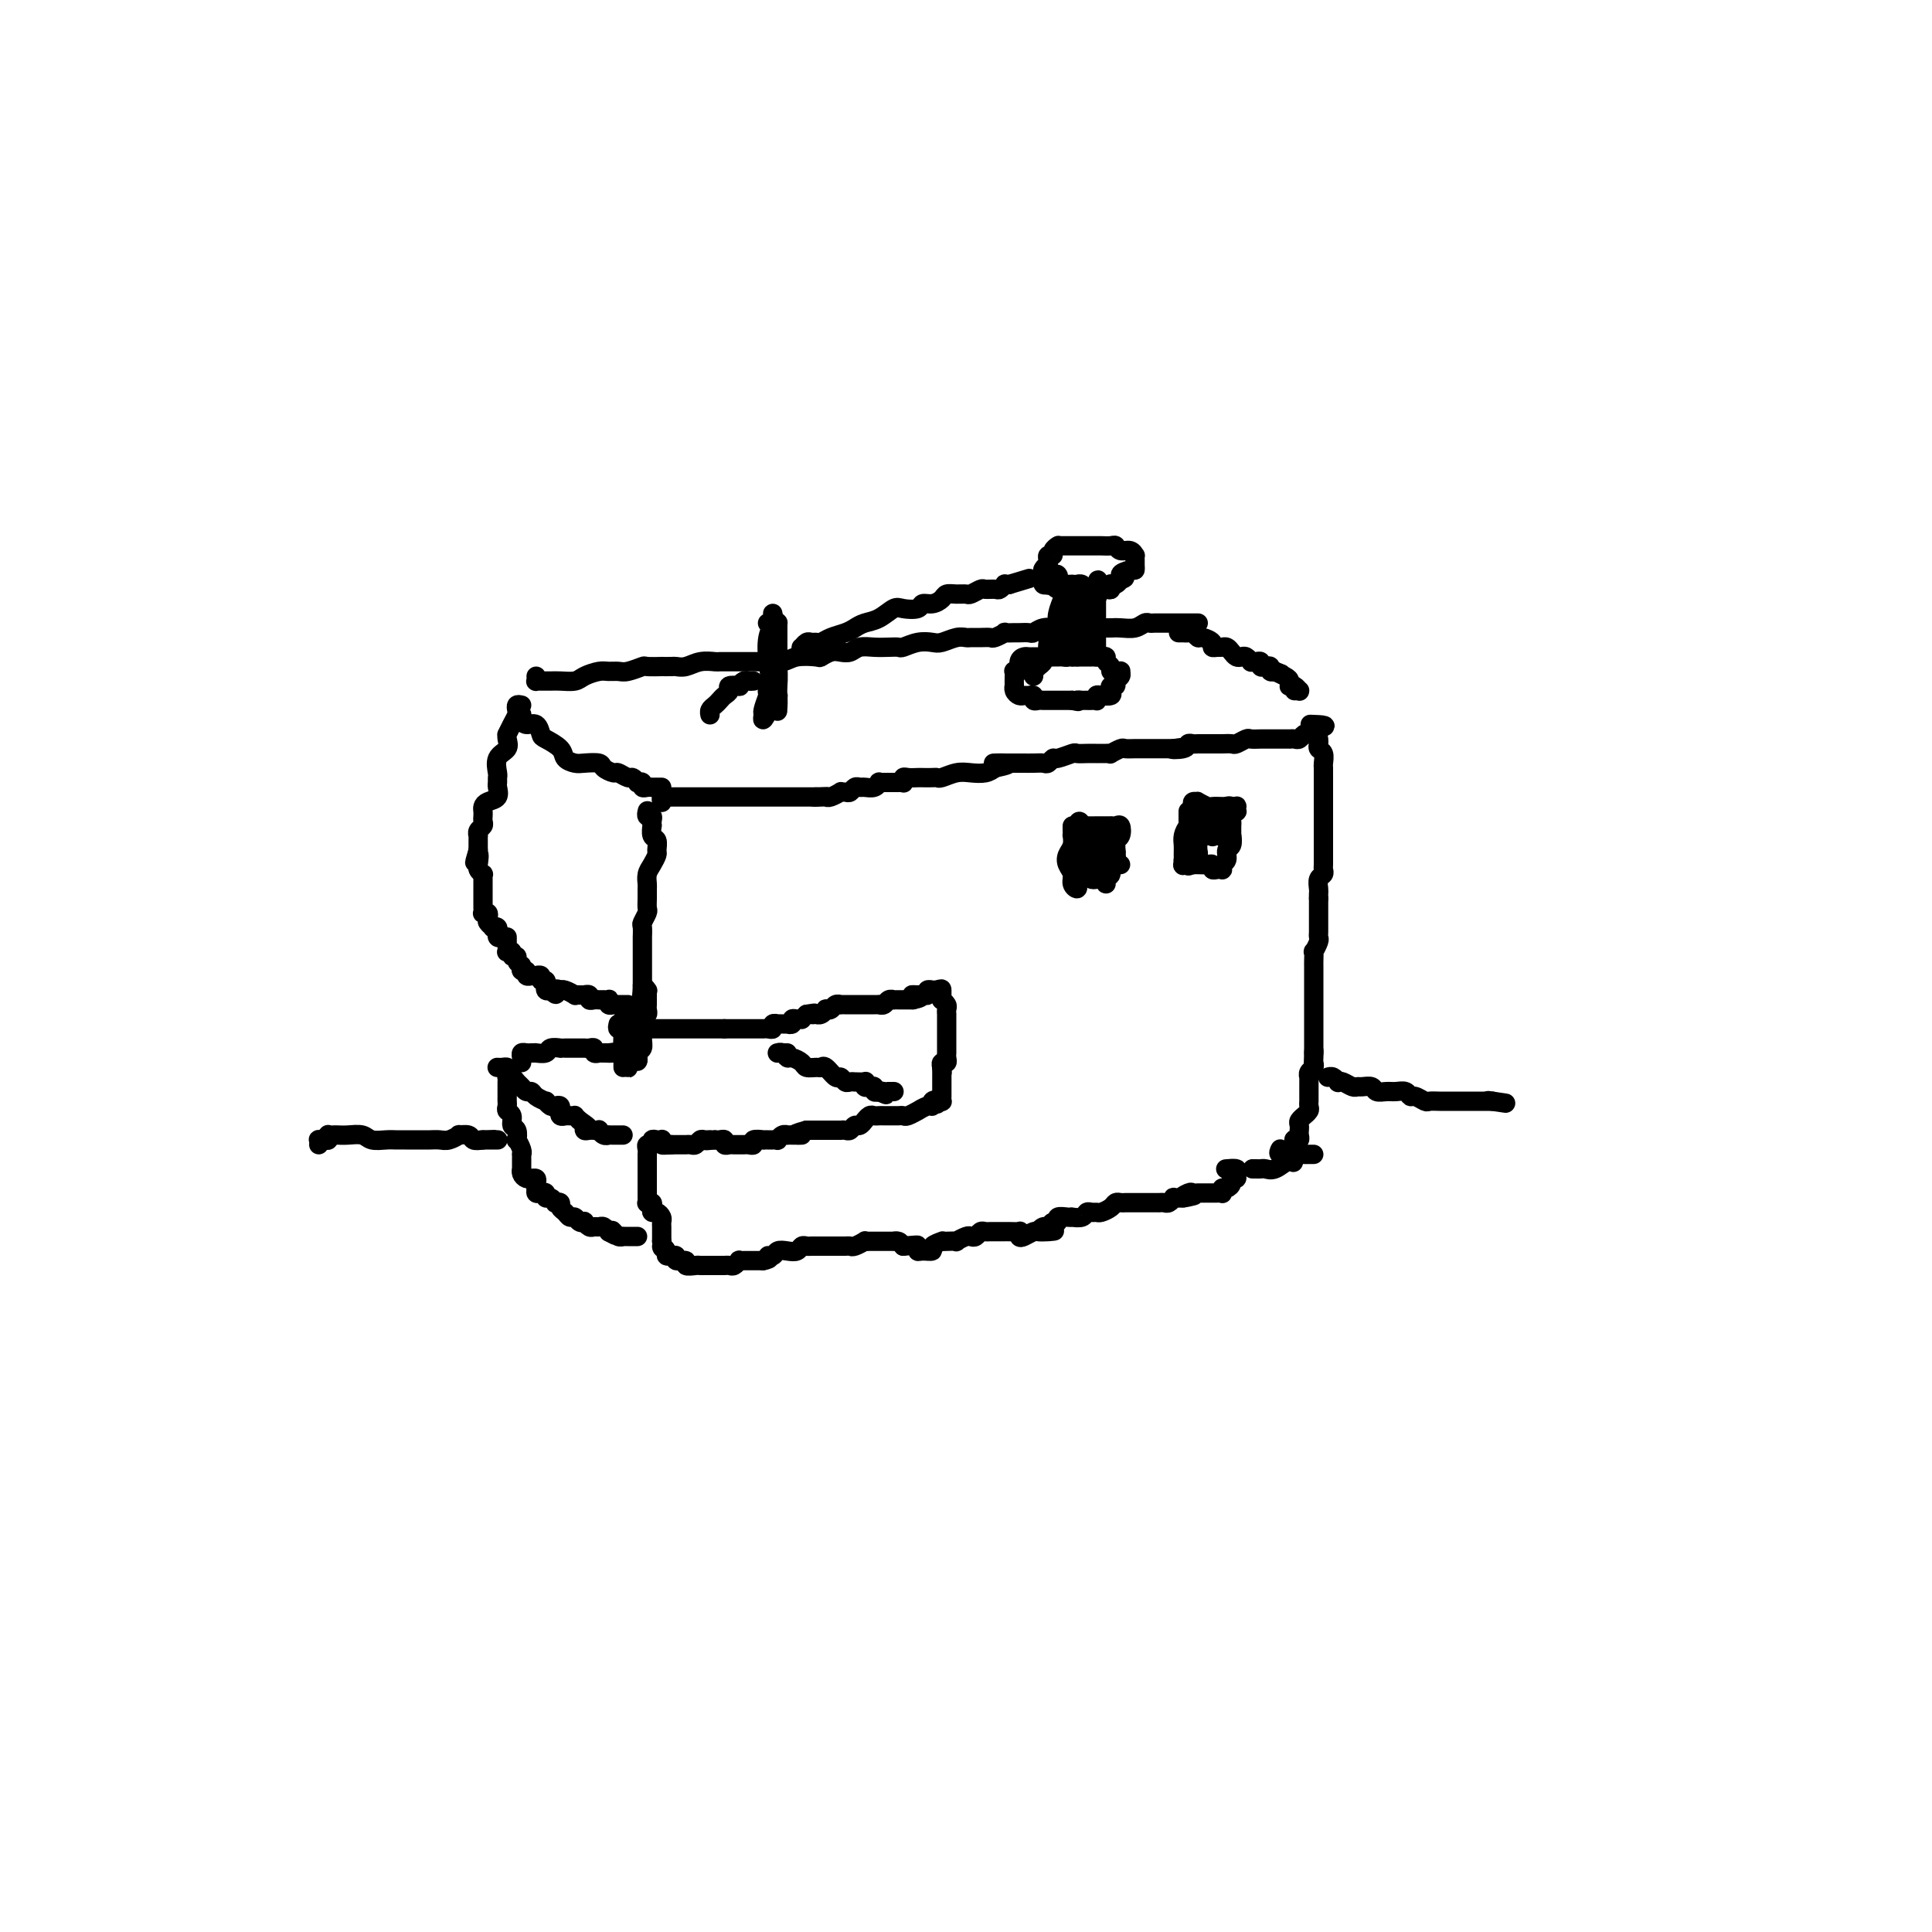 <svg viewBox='0 0 400 400' version='1.1' xmlns='http://www.w3.org/2000/svg' xmlns:xlink='http://www.w3.org/1999/xlink'><g fill='none' stroke='#000000' stroke-width='4' stroke-linecap='round' stroke-linejoin='round'><path d='M111,140c0.022,0.423 0.044,0.845 0,1c-0.044,0.155 -0.153,0.042 0,0c0.153,-0.042 0.568,-0.011 1,0c0.432,0.011 0.882,0.004 1,0c0.118,-0.004 -0.097,-0.004 0,0c0.097,0.004 0.505,0.011 1,0c0.495,-0.011 1.077,-0.041 2,0c0.923,0.041 2.187,0.154 3,0c0.813,-0.154 1.175,-0.576 2,-1c0.825,-0.424 2.113,-0.849 3,-1c0.887,-0.151 1.373,-0.026 2,0c0.627,0.026 1.395,-0.046 2,0c0.605,0.046 1.046,0.208 2,0c0.954,-0.208 2.420,-0.788 3,-1c0.580,-0.212 0.273,-0.057 1,0c0.727,0.057 2.487,0.016 3,0c0.513,-0.016 -0.222,-0.008 0,0c0.222,0.008 1.401,0.016 2,0c0.599,-0.016 0.618,-0.057 1,0c0.382,0.057 1.128,0.211 2,0c0.872,-0.211 1.872,-0.789 3,-1c1.128,-0.211 2.384,-0.057 3,0c0.616,0.057 0.590,0.015 1,0c0.410,-0.015 1.254,-0.004 2,0c0.746,0.004 1.393,0.001 2,0c0.607,-0.001 1.173,-0.000 2,0c0.827,0.000 1.913,0.000 3,0'/><path d='M158,137c7.635,-0.480 3.221,-0.180 2,0c-1.221,0.180 0.751,0.241 2,0c1.249,-0.241 1.777,-0.783 3,-1c1.223,-0.217 3.143,-0.110 4,0c0.857,0.110 0.652,0.222 1,0c0.348,-0.222 1.251,-0.777 2,-1c0.749,-0.223 1.345,-0.112 2,0c0.655,0.112 1.370,0.226 2,0c0.630,-0.226 1.175,-0.792 2,-1c0.825,-0.208 1.928,-0.060 3,0c1.072,0.060 2.111,0.030 3,0c0.889,-0.030 1.627,-0.060 2,0c0.373,0.060 0.383,0.208 1,0c0.617,-0.208 1.843,-0.774 3,-1c1.157,-0.226 2.246,-0.113 3,0c0.754,0.113 1.174,0.227 2,0c0.826,-0.227 2.057,-0.793 3,-1c0.943,-0.207 1.599,-0.054 2,0c0.401,0.054 0.546,0.011 1,0c0.454,-0.011 1.216,0.011 2,0c0.784,-0.011 1.590,-0.056 2,0c0.410,0.056 0.423,0.211 1,0c0.577,-0.211 1.717,-0.789 2,-1c0.283,-0.211 -0.290,-0.056 0,0c0.290,0.056 1.442,0.011 2,0c0.558,-0.011 0.523,0.011 1,0c0.477,-0.011 1.465,-0.055 2,0c0.535,0.055 0.618,0.211 1,0c0.382,-0.211 1.064,-0.788 2,-1c0.936,-0.212 2.124,-0.061 3,0c0.876,0.061 1.438,0.030 2,0'/><path d='M221,130c9.920,-1.083 3.220,-0.290 1,0c-2.220,0.290 0.039,0.078 1,0c0.961,-0.078 0.624,-0.021 1,0c0.376,0.021 1.465,0.005 2,0c0.535,-0.005 0.517,-0.000 1,0c0.483,0.000 1.467,-0.004 2,0c0.533,0.004 0.615,0.015 1,0c0.385,-0.015 1.073,-0.057 2,0c0.927,0.057 2.095,0.211 3,0c0.905,-0.211 1.548,-0.789 2,-1c0.452,-0.211 0.712,-0.057 1,0c0.288,0.057 0.602,0.015 1,0c0.398,-0.015 0.879,-0.004 1,0c0.121,0.004 -0.120,0.001 0,0c0.120,-0.001 0.599,-0.000 1,0c0.401,0.000 0.724,0.000 1,0c0.276,-0.000 0.504,-0.000 1,0c0.496,0.000 1.258,0.000 2,0c0.742,-0.000 1.463,-0.000 2,0c0.537,0.000 0.890,0.000 1,0c0.110,-0.000 -0.022,-0.000 0,0c0.022,0.000 0.198,0.000 0,0c-0.198,-0.000 -0.771,-0.000 -1,0c-0.229,0.000 -0.115,0.000 0,0'/><path d='M108,148c0.016,-0.079 0.032,-0.158 0,0c-0.032,0.158 -0.113,0.552 0,1c0.113,0.448 0.419,0.949 1,1c0.581,0.051 1.436,-0.348 2,0c0.564,0.348 0.837,1.442 1,2c0.163,0.558 0.216,0.581 1,1c0.784,0.419 2.298,1.236 3,2c0.702,0.764 0.593,1.475 1,2c0.407,0.525 1.332,0.863 2,1c0.668,0.137 1.081,0.074 2,0c0.919,-0.074 2.344,-0.159 3,0c0.656,0.159 0.543,0.564 1,1c0.457,0.436 1.486,0.905 2,1c0.514,0.095 0.515,-0.185 1,0c0.485,0.185 1.454,0.833 2,1c0.546,0.167 0.667,-0.148 1,0c0.333,0.148 0.876,0.758 1,1c0.124,0.242 -0.173,0.118 0,0c0.173,-0.118 0.816,-0.228 1,0c0.184,0.228 -0.092,0.793 0,1c0.092,0.207 0.550,0.055 1,0c0.450,-0.055 0.891,-0.015 1,0c0.109,0.015 -0.115,0.004 0,0c0.115,-0.004 0.569,-0.001 1,0c0.431,0.001 0.837,0.000 1,0c0.163,-0.000 0.081,-0.000 0,0'/><path d='M137,166c0.025,0.113 0.049,0.226 0,0c-0.049,-0.226 -0.172,-0.793 0,-1c0.172,-0.207 0.638,-0.056 1,0c0.362,0.056 0.621,0.015 1,0c0.379,-0.015 0.879,-0.004 1,0c0.121,0.004 -0.136,0.001 0,0c0.136,-0.001 0.665,-0.000 1,0c0.335,0.000 0.474,0.000 1,0c0.526,-0.000 1.437,-0.000 2,0c0.563,0.000 0.779,0.000 1,0c0.221,-0.000 0.448,-0.000 1,0c0.552,0.000 1.428,0.000 2,0c0.572,-0.000 0.838,-0.000 1,0c0.162,0.000 0.218,0.000 1,0c0.782,-0.000 2.289,-0.000 3,0c0.711,0.000 0.624,0.000 1,0c0.376,-0.000 1.214,-0.000 2,0c0.786,0.000 1.520,0.000 2,0c0.480,-0.000 0.705,-0.000 1,0c0.295,0.000 0.660,0.000 1,0c0.340,-0.000 0.655,-0.000 1,0c0.345,0.000 0.722,0.000 1,0c0.278,-0.000 0.459,-0.000 1,0c0.541,0.000 1.444,0.000 2,0c0.556,-0.000 0.765,0.000 1,0c0.235,0.000 0.496,0.000 1,0c0.504,0.000 1.252,0.000 2,0'/><path d='M169,165c4.904,-0.156 1.164,-0.046 0,0c-1.164,0.046 0.248,0.026 1,0c0.752,-0.026 0.846,-0.060 1,0c0.154,0.060 0.370,0.213 1,0c0.630,-0.213 1.674,-0.793 2,-1c0.326,-0.207 -0.067,-0.041 0,0c0.067,0.041 0.594,-0.042 1,0c0.406,0.042 0.690,0.208 1,0c0.310,-0.208 0.647,-0.792 1,-1c0.353,-0.208 0.721,-0.042 1,0c0.279,0.042 0.470,-0.041 1,0c0.530,0.041 1.399,0.207 2,0c0.601,-0.207 0.935,-0.788 1,-1c0.065,-0.212 -0.137,-0.057 0,0c0.137,0.057 0.615,0.015 1,0c0.385,-0.015 0.678,-0.003 1,0c0.322,0.003 0.674,-0.003 1,0c0.326,0.003 0.625,0.015 1,0c0.375,-0.015 0.825,-0.057 1,0c0.175,0.057 0.073,0.211 0,0c-0.073,-0.211 -0.118,-0.789 0,-1c0.118,-0.211 0.399,-0.057 1,0c0.601,0.057 1.521,0.016 2,0c0.479,-0.016 0.515,-0.008 1,0c0.485,0.008 1.417,0.016 2,0c0.583,-0.016 0.817,-0.056 1,0c0.183,0.056 0.314,0.208 1,0c0.686,-0.208 1.926,-0.778 3,-1c1.074,-0.222 1.981,-0.098 3,0c1.019,0.098 2.148,0.171 3,0c0.852,-0.171 1.426,-0.585 2,-1'/><path d='M206,159c5.611,-1.155 1.138,-1.041 0,-1c-1.138,0.041 1.060,0.011 2,0c0.940,-0.011 0.623,-0.003 1,0c0.377,0.003 1.449,0.002 2,0c0.551,-0.002 0.582,-0.005 1,0c0.418,0.005 1.223,0.016 2,0c0.777,-0.016 1.525,-0.061 2,0c0.475,0.061 0.676,0.227 1,0c0.324,-0.227 0.772,-0.845 1,-1c0.228,-0.155 0.237,0.155 1,0c0.763,-0.155 2.281,-0.773 3,-1c0.719,-0.227 0.641,-0.061 1,0c0.359,0.061 1.157,0.016 2,0c0.843,-0.016 1.733,-0.005 2,0c0.267,0.005 -0.088,0.002 0,0c0.088,-0.002 0.619,-0.004 1,0c0.381,0.004 0.612,0.015 1,0c0.388,-0.015 0.934,-0.057 1,0c0.066,0.057 -0.347,0.211 0,0c0.347,-0.211 1.455,-0.789 2,-1c0.545,-0.211 0.528,-0.057 1,0c0.472,0.057 1.432,0.015 2,0c0.568,-0.015 0.744,-0.004 1,0c0.256,0.004 0.593,0.001 1,0c0.407,-0.001 0.882,-0.000 1,0c0.118,0.000 -0.123,0.000 0,0c0.123,-0.000 0.610,-0.000 1,0c0.390,0.000 0.682,0.000 1,0c0.318,-0.000 0.663,-0.000 1,0c0.337,0.000 0.668,0.000 1,0c0.332,-0.000 0.666,-0.000 1,0'/><path d='M243,155c5.615,-0.635 1.154,-0.223 0,0c-1.154,0.223 0.999,0.256 2,0c1.001,-0.256 0.849,-0.801 1,-1c0.151,-0.199 0.604,-0.053 1,0c0.396,0.053 0.735,0.014 1,0c0.265,-0.014 0.456,-0.004 1,0c0.544,0.004 1.440,0.002 2,0c0.560,-0.002 0.784,-0.004 1,0c0.216,0.004 0.424,0.015 1,0c0.576,-0.015 1.520,-0.057 2,0c0.480,0.057 0.496,0.211 1,0c0.504,-0.211 1.497,-0.789 2,-1c0.503,-0.211 0.516,-0.057 1,0c0.484,0.057 1.438,0.015 2,0c0.562,-0.015 0.733,-0.004 1,0c0.267,0.004 0.631,0.001 1,0c0.369,-0.001 0.743,-0.001 1,0c0.257,0.001 0.398,0.001 1,0c0.602,-0.001 1.667,-0.004 2,0c0.333,0.004 -0.066,0.015 0,0c0.066,-0.015 0.596,-0.057 1,0c0.404,0.057 0.683,0.211 1,0c0.317,-0.211 0.673,-0.788 1,-1c0.327,-0.212 0.623,-0.060 1,0c0.377,0.060 0.833,0.026 1,0c0.167,-0.026 0.045,-0.046 0,0c-0.045,0.046 -0.013,0.156 0,0c0.013,-0.156 0.006,-0.578 0,-1'/><path d='M272,151c4.511,-0.844 1.289,-0.956 0,-1c-1.289,-0.044 -0.644,-0.022 0,0'/><path d='M244,131c0.447,0.002 0.894,0.005 1,0c0.106,-0.005 -0.127,-0.016 0,0c0.127,0.016 0.616,0.060 1,0c0.384,-0.060 0.662,-0.222 1,0c0.338,0.222 0.734,0.830 1,1c0.266,0.170 0.400,-0.098 1,0c0.600,0.098 1.666,0.561 2,1c0.334,0.439 -0.065,0.852 0,1c0.065,0.148 0.595,0.029 1,0c0.405,-0.029 0.686,0.031 1,0c0.314,-0.031 0.661,-0.153 1,0c0.339,0.153 0.669,0.581 1,1c0.331,0.419 0.662,0.830 1,1c0.338,0.170 0.682,0.098 1,0c0.318,-0.098 0.611,-0.223 1,0c0.389,0.223 0.874,0.796 1,1c0.126,0.204 -0.107,0.041 0,0c0.107,-0.041 0.555,0.041 1,0c0.445,-0.041 0.889,-0.203 1,0c0.111,0.203 -0.110,0.772 0,1c0.110,0.228 0.552,0.113 1,0c0.448,-0.113 0.904,-0.226 1,0c0.096,0.226 -0.166,0.792 0,1c0.166,0.208 0.762,0.060 1,0c0.238,-0.060 0.119,-0.030 0,0'/><path d='M264,139c2.989,1.189 0.460,0.161 0,0c-0.460,-0.161 1.147,0.544 2,1c0.853,0.456 0.950,0.662 1,1c0.050,0.338 0.052,0.809 0,1c-0.052,0.191 -0.156,0.104 0,0c0.156,-0.104 0.574,-0.224 1,0c0.426,0.224 0.860,0.792 1,1c0.140,0.208 -0.014,0.056 0,0c0.014,-0.056 0.196,-0.015 0,0c-0.196,0.015 -0.770,0.004 -1,0c-0.230,-0.004 -0.115,-0.002 0,0'/><path d='M273,153c0.030,0.325 0.061,0.650 0,1c-0.061,0.350 -0.212,0.727 0,1c0.212,0.273 0.789,0.444 1,1c0.211,0.556 0.057,1.497 0,2c-0.057,0.503 -0.015,0.566 0,1c0.015,0.434 0.004,1.238 0,2c-0.004,0.762 -0.001,1.481 0,2c0.001,0.519 0.000,0.840 0,1c-0.000,0.160 -0.000,0.161 0,1c0.000,0.839 0.000,2.515 0,3c-0.000,0.485 -0.000,-0.222 0,0c0.000,0.222 -0.000,1.373 0,2c0.000,0.627 0.000,0.732 0,1c-0.000,0.268 -0.000,0.701 0,1c0.000,0.299 0.000,0.465 0,1c-0.000,0.535 -0.000,1.439 0,2c0.000,0.561 0.001,0.781 0,1c-0.001,0.219 -0.004,0.439 0,1c0.004,0.561 0.015,1.463 0,2c-0.015,0.537 -0.057,0.707 0,1c0.057,0.293 0.211,0.708 0,1c-0.211,0.292 -0.789,0.460 -1,1c-0.211,0.540 -0.057,1.453 0,2c0.057,0.547 0.016,0.728 0,1c-0.016,0.272 -0.008,0.636 0,1'/><path d='M273,186c-0.000,5.288 -0.000,2.008 0,1c0.000,-1.008 0.000,0.255 0,1c-0.000,0.745 -0.000,0.973 0,1c0.000,0.027 0.000,-0.148 0,0c-0.000,0.148 -0.000,0.617 0,1c0.000,0.383 0.001,0.679 0,1c-0.001,0.321 -0.004,0.669 0,1c0.004,0.331 0.015,0.647 0,1c-0.015,0.353 -0.057,0.742 0,1c0.057,0.258 0.211,0.385 0,1c-0.211,0.615 -0.789,1.718 -1,2c-0.211,0.282 -0.057,-0.256 0,0c0.057,0.256 0.015,1.307 0,2c-0.015,0.693 -0.004,1.030 0,1c0.004,-0.030 0.001,-0.425 0,0c-0.001,0.425 -0.000,1.672 0,2c0.000,0.328 0.000,-0.263 0,0c-0.000,0.263 -0.000,1.379 0,2c0.000,0.621 0.000,0.746 0,1c-0.000,0.254 -0.000,0.635 0,1c0.000,0.365 0.000,0.714 0,1c-0.000,0.286 -0.000,0.510 0,1c0.000,0.490 0.000,1.244 0,2c-0.000,0.756 -0.000,1.512 0,2c0.000,0.488 0.000,0.708 0,1c-0.000,0.292 -0.000,0.656 0,1c0.000,0.344 0.000,0.670 0,1c-0.000,0.330 -0.000,0.666 0,1c0.000,0.334 0.000,0.667 0,1c-0.000,0.333 -0.000,0.667 0,1'/><path d='M272,218c-0.156,4.902 -0.046,1.159 0,0c0.046,-1.159 0.026,0.268 0,1c-0.026,0.732 -0.060,0.770 0,1c0.060,0.230 0.212,0.653 0,1c-0.212,0.347 -0.789,0.617 -1,1c-0.211,0.383 -0.057,0.877 0,1c0.057,0.123 0.015,-0.125 0,0c-0.015,0.125 -0.004,0.625 0,1c0.004,0.375 0.001,0.626 0,1c-0.001,0.374 -0.000,0.870 0,1c0.000,0.130 -0.000,-0.106 0,0c0.000,0.106 0.001,0.553 0,1c-0.001,0.447 -0.004,0.894 0,1c0.004,0.106 0.016,-0.130 0,0c-0.016,0.130 -0.061,0.626 0,1c0.061,0.374 0.227,0.625 0,1c-0.227,0.375 -0.845,0.875 -1,1c-0.155,0.125 0.155,-0.125 0,0c-0.155,0.125 -0.774,0.625 -1,1c-0.226,0.375 -0.060,0.626 0,1c0.060,0.374 0.012,0.871 0,1c-0.012,0.129 0.011,-0.110 0,0c-0.011,0.110 -0.055,0.568 0,1c0.055,0.432 0.211,0.837 0,1c-0.211,0.163 -0.789,0.085 -1,0c-0.211,-0.085 -0.057,-0.177 0,0c0.057,0.177 0.015,0.625 0,1c-0.015,0.375 -0.004,0.679 0,1c0.004,0.321 0.002,0.661 0,1'/><path d='M268,239c-0.549,3.248 0.077,0.866 0,0c-0.077,-0.866 -0.858,-0.218 -1,0c-0.142,0.218 0.354,0.007 0,0c-0.354,-0.007 -1.557,0.190 -2,0c-0.443,-0.190 -0.127,-0.769 0,-1c0.127,-0.231 0.063,-0.116 0,0'/><path d='M134,168c0.030,-0.119 0.061,-0.238 0,0c-0.061,0.238 -0.212,0.832 0,1c0.212,0.168 0.788,-0.092 1,0c0.212,0.092 0.061,0.534 0,1c-0.061,0.466 -0.031,0.955 0,1c0.031,0.045 0.061,-0.354 0,0c-0.061,0.354 -0.215,1.460 0,2c0.215,0.540 0.800,0.515 1,1c0.200,0.485 0.015,1.482 0,2c-0.015,0.518 0.140,0.558 0,1c-0.140,0.442 -0.573,1.287 -1,2c-0.427,0.713 -0.847,1.294 -1,2c-0.153,0.706 -0.040,1.536 0,2c0.040,0.464 0.007,0.562 0,1c-0.007,0.438 0.012,1.215 0,2c-0.012,0.785 -0.056,1.577 0,2c0.056,0.423 0.211,0.476 0,1c-0.211,0.524 -0.789,1.520 -1,2c-0.211,0.480 -0.057,0.443 0,1c0.057,0.557 0.015,1.706 0,2c-0.015,0.294 -0.004,-0.267 0,0c0.004,0.267 0.001,1.362 0,2c-0.001,0.638 -0.000,0.820 0,1c0.000,0.180 0.000,0.359 0,1c-0.000,0.641 -0.000,1.744 0,2c0.000,0.256 0.000,-0.335 0,0c-0.000,0.335 -0.000,1.595 0,2c0.000,0.405 0.000,-0.045 0,0c-0.000,0.045 -0.000,0.584 0,1c0.000,0.416 0.000,0.708 0,1'/><path d='M133,204c-0.215,5.793 -0.254,2.274 0,1c0.254,-1.274 0.800,-0.304 1,0c0.200,0.304 0.054,-0.059 0,0c-0.054,0.059 -0.015,0.540 0,1c0.015,0.460 0.005,0.898 0,1c-0.005,0.102 -0.005,-0.131 0,0c0.005,0.131 0.015,0.627 0,1c-0.015,0.373 -0.057,0.625 0,1c0.057,0.375 0.211,0.874 0,1c-0.211,0.126 -0.789,-0.121 -1,0c-0.211,0.121 -0.057,0.609 0,1c0.057,0.391 0.016,0.683 0,1c-0.016,0.317 -0.008,0.658 0,1'/><path d='M133,213c0.223,1.392 0.780,0.373 1,0c0.220,-0.373 0.101,-0.100 0,0c-0.101,0.100 -0.186,0.027 0,0c0.186,-0.027 0.641,-0.007 1,0c0.359,0.007 0.621,0.002 1,0c0.379,-0.002 0.876,-0.001 1,0c0.124,0.001 -0.125,0.000 0,0c0.125,-0.000 0.625,-0.000 1,0c0.375,0.000 0.626,0.000 1,0c0.374,-0.000 0.870,-0.000 1,0c0.130,0.000 -0.106,0.000 0,0c0.106,-0.000 0.553,-0.000 1,0c0.447,0.000 0.894,0.000 1,0c0.106,-0.000 -0.130,-0.000 0,0c0.130,0.000 0.626,0.000 1,0c0.374,-0.000 0.625,-0.000 1,0c0.375,0.000 0.875,0.000 1,0c0.125,-0.000 -0.125,-0.000 0,0c0.125,0.000 0.625,0.000 1,0c0.375,-0.000 0.626,-0.000 1,0c0.374,0.000 0.871,0.000 1,0c0.129,-0.000 -0.110,-0.000 0,0c0.110,0.000 0.568,0.000 1,0c0.432,-0.000 0.838,-0.000 1,0c0.162,0.000 0.081,0.000 0,0'/><path d='M150,213c2.813,-0.000 1.345,-0.000 1,0c-0.345,0.000 0.432,0.000 1,0c0.568,-0.000 0.926,-0.000 1,0c0.074,0.000 -0.135,0.000 0,0c0.135,-0.000 0.615,-0.000 1,0c0.385,0.000 0.677,0.000 1,0c0.323,-0.000 0.678,-0.000 1,0c0.322,0.000 0.612,0.001 1,0c0.388,-0.001 0.873,-0.004 1,0c0.127,0.004 -0.106,0.015 0,0c0.106,-0.015 0.549,-0.057 1,0c0.451,0.057 0.908,0.211 1,0c0.092,-0.211 -0.182,-0.789 0,-1c0.182,-0.211 0.818,-0.057 1,0c0.182,0.057 -0.091,0.016 0,0c0.091,-0.016 0.545,-0.008 1,0c0.455,0.008 0.909,0.016 1,0c0.091,-0.016 -0.182,-0.057 0,0c0.182,0.057 0.819,0.212 1,0c0.181,-0.212 -0.092,-0.792 0,-1c0.092,-0.208 0.551,-0.046 1,0c0.449,0.046 0.890,-0.026 1,0c0.110,0.026 -0.111,0.150 0,0c0.111,-0.150 0.556,-0.575 1,-1'/><path d='M167,210c2.793,-0.465 1.274,-0.128 1,0c-0.274,0.128 0.696,0.048 1,0c0.304,-0.048 -0.059,-0.064 0,0c0.059,0.064 0.540,0.210 1,0c0.460,-0.210 0.898,-0.774 1,-1c0.102,-0.226 -0.131,-0.113 0,0c0.131,0.113 0.627,0.226 1,0c0.373,-0.226 0.625,-0.793 1,-1c0.375,-0.207 0.875,-0.056 1,0c0.125,0.056 -0.125,0.015 0,0c0.125,-0.015 0.625,-0.004 1,0c0.375,0.004 0.625,0.001 1,0c0.375,-0.001 0.874,-0.000 1,0c0.126,0.000 -0.121,0.000 0,0c0.121,-0.000 0.611,0.000 1,0c0.389,-0.000 0.678,-0.000 1,0c0.322,0.000 0.678,0.001 1,0c0.322,-0.001 0.611,-0.004 1,0c0.389,0.004 0.879,0.015 1,0c0.121,-0.015 -0.126,-0.057 0,0c0.126,0.057 0.625,0.211 1,0c0.375,-0.211 0.626,-0.789 1,-1c0.374,-0.211 0.870,-0.057 1,0c0.130,0.057 -0.106,0.015 0,0c0.106,-0.015 0.553,-0.004 1,0c0.447,0.004 0.893,0.001 1,0c0.107,-0.001 -0.125,-0.000 0,0c0.125,0.000 0.607,0.000 1,0c0.393,-0.000 0.696,-0.000 1,0'/><path d='M189,207c3.340,-0.690 0.689,-0.916 0,-1c-0.689,-0.084 0.585,-0.026 1,0c0.415,0.026 -0.029,0.021 0,0c0.029,-0.021 0.530,-0.058 1,0c0.470,0.058 0.910,0.212 1,0c0.090,-0.212 -0.169,-0.789 0,-1c0.169,-0.211 0.767,-0.057 1,0c0.233,0.057 0.101,0.015 0,0c-0.101,-0.015 -0.172,-0.004 0,0c0.172,0.004 0.586,0.002 1,0'/><path d='M194,205c1.000,-0.375 0.999,-0.311 1,0c0.001,0.311 0.004,0.871 0,1c-0.004,0.129 -0.015,-0.173 0,0c0.015,0.173 0.057,0.821 0,1c-0.057,0.179 -0.211,-0.110 0,0c0.211,0.110 0.789,0.621 1,1c0.211,0.379 0.057,0.626 0,1c-0.057,0.374 -0.015,0.875 0,1c0.015,0.125 0.004,-0.125 0,0c-0.004,0.125 -0.001,0.625 0,1c0.001,0.375 0.000,0.626 0,1c-0.000,0.374 -0.000,0.870 0,1c0.000,0.130 0.000,-0.106 0,0c-0.000,0.106 -0.000,0.553 0,1c0.000,0.447 -0.000,0.894 0,1c0.000,0.106 0.000,-0.130 0,0c-0.000,0.130 -0.000,0.626 0,1c0.000,0.374 0.001,0.626 0,1c-0.001,0.374 -0.004,0.870 0,1c0.004,0.130 0.015,-0.106 0,0c-0.015,0.106 -0.056,0.554 0,1c0.056,0.446 0.207,0.889 0,1c-0.207,0.111 -0.774,-0.111 -1,0c-0.226,0.111 -0.113,0.556 0,1'/><path d='M195,221c0.155,2.432 0.041,0.511 0,0c-0.041,-0.511 -0.011,0.388 0,1c0.011,0.612 0.003,0.939 0,1c-0.003,0.061 -0.001,-0.142 0,0c0.001,0.142 0.000,0.629 0,1c-0.000,0.371 -0.000,0.625 0,1c0.000,0.375 0.001,0.871 0,1c-0.001,0.129 -0.003,-0.109 0,0c0.003,0.109 0.011,0.565 0,1c-0.011,0.435 -0.041,0.848 0,1c0.041,0.152 0.155,0.043 0,0c-0.155,-0.043 -0.577,-0.022 -1,0'/><path d='M194,228c-0.092,1.100 0.178,0.351 0,0c-0.178,-0.351 -0.802,-0.305 -1,0c-0.198,0.305 0.031,0.870 0,1c-0.031,0.130 -0.323,-0.175 -1,0c-0.677,0.175 -1.739,0.832 -2,1c-0.261,0.168 0.280,-0.151 0,0c-0.280,0.151 -1.381,0.773 -2,1c-0.619,0.227 -0.757,0.061 -1,0c-0.243,-0.061 -0.590,-0.016 -1,0c-0.410,0.016 -0.883,0.004 -1,0c-0.117,-0.004 0.123,-0.001 0,0c-0.123,0.001 -0.610,-0.001 -1,0c-0.390,0.001 -0.683,0.004 -1,0c-0.317,-0.004 -0.659,-0.016 -1,0c-0.341,0.016 -0.683,0.061 -1,0c-0.317,-0.061 -0.610,-0.228 -1,0c-0.390,0.228 -0.878,0.849 -1,1c-0.122,0.151 0.122,-0.170 0,0c-0.122,0.170 -0.611,0.830 -1,1c-0.389,0.170 -0.677,-0.151 -1,0c-0.323,0.151 -0.682,0.772 -1,1c-0.318,0.228 -0.596,0.061 -1,0c-0.404,-0.061 -0.934,-0.016 -1,0c-0.066,0.016 0.332,0.004 0,0c-0.332,-0.004 -1.395,-0.001 -2,0c-0.605,0.001 -0.754,0.000 -1,0c-0.246,-0.000 -0.591,-0.000 -1,0c-0.409,0.000 -0.883,0.000 -1,0c-0.117,-0.000 0.122,-0.000 0,0c-0.122,0.000 -0.606,0.000 -1,0c-0.394,-0.000 -0.697,-0.000 -1,0'/><path d='M167,234c-4.354,1.155 -1.740,1.042 -1,1c0.740,-0.042 -0.393,-0.012 -1,0c-0.607,0.012 -0.689,0.007 -1,0c-0.311,-0.007 -0.853,-0.016 -1,0c-0.147,0.016 0.101,0.057 0,0c-0.101,-0.057 -0.552,-0.211 -1,0c-0.448,0.211 -0.895,0.789 -1,1c-0.105,0.211 0.132,0.057 0,0c-0.132,-0.057 -0.631,-0.016 -1,0c-0.369,0.016 -0.606,0.008 -1,0c-0.394,-0.008 -0.946,-0.016 -1,0c-0.054,0.016 0.389,0.057 0,0c-0.389,-0.057 -1.611,-0.211 -2,0c-0.389,0.211 0.054,0.789 0,1c-0.054,0.211 -0.606,0.057 -1,0c-0.394,-0.057 -0.630,-0.015 -1,0c-0.370,0.015 -0.874,0.005 -1,0c-0.126,-0.005 0.125,-0.005 0,0c-0.125,0.005 -0.625,0.015 -1,0c-0.375,-0.015 -0.626,-0.057 -1,0c-0.374,0.057 -0.871,0.211 -1,0c-0.129,-0.211 0.110,-0.789 0,-1c-0.110,-0.211 -0.568,-0.057 -1,0c-0.432,0.057 -0.838,0.016 -1,0c-0.162,-0.016 -0.081,-0.008 0,0'/><path d='M148,236c-3.118,0.305 -1.413,0.068 -1,0c0.413,-0.068 -0.468,0.034 -1,0c-0.532,-0.034 -0.716,-0.205 -1,0c-0.284,0.205 -0.667,0.787 -1,1c-0.333,0.213 -0.615,0.057 -1,0c-0.385,-0.057 -0.873,-0.015 -1,0c-0.127,0.015 0.107,0.004 0,0c-0.107,-0.004 -0.554,-0.001 -1,0c-0.446,0.001 -0.889,0.000 -1,0c-0.111,-0.000 0.111,-0.000 0,0c-0.111,0.000 -0.556,0.000 -1,0'/><path d='M139,237c-1.559,0.139 -0.956,-0.015 -1,0c-0.044,0.015 -0.734,0.199 -1,0c-0.266,-0.199 -0.109,-0.781 0,-1c0.109,-0.219 0.169,-0.073 0,0c-0.169,0.073 -0.567,0.075 -1,0c-0.433,-0.075 -0.901,-0.226 -1,0c-0.099,0.226 0.170,0.830 0,1c-0.170,0.170 -0.777,-0.095 -1,0c-0.223,0.095 -0.060,0.550 0,1c0.060,0.450 0.016,0.895 0,1c-0.016,0.105 -0.004,-0.130 0,0c0.004,0.130 0.001,0.626 0,1c-0.001,0.374 -0.000,0.625 0,1c0.000,0.375 0.000,0.874 0,1c-0.000,0.126 -0.000,-0.120 0,0c0.000,0.120 0.000,0.606 0,1c-0.000,0.394 -0.000,0.697 0,1'/><path d='M134,244c0.000,0.879 0.000,0.077 0,0c-0.000,-0.077 -0.000,0.571 0,1c0.000,0.429 0.000,0.641 0,1c-0.000,0.359 -0.001,0.867 0,1c0.001,0.133 0.004,-0.109 0,0c-0.004,0.109 -0.015,0.568 0,1c0.015,0.432 0.056,0.838 0,1c-0.056,0.162 -0.208,0.081 0,0c0.208,-0.081 0.778,-0.162 1,0c0.222,0.162 0.098,0.568 0,1c-0.098,0.432 -0.170,0.889 0,1c0.170,0.111 0.581,-0.124 1,0c0.419,0.124 0.844,0.608 1,1c0.156,0.392 0.042,0.693 0,1c-0.042,0.307 -0.011,0.621 0,1c0.011,0.379 0.003,0.823 0,1c-0.003,0.177 -0.001,0.086 0,0c0.001,-0.086 0.000,-0.167 0,0c-0.000,0.167 -0.000,0.584 0,1c0.000,0.416 0.000,0.833 0,1c-0.000,0.167 -0.000,0.083 0,0'/><path d='M137,257c0.399,2.193 -0.105,1.176 0,1c0.105,-0.176 0.817,0.488 1,1c0.183,0.512 -0.163,0.873 0,1c0.163,0.127 0.836,0.019 1,0c0.164,-0.019 -0.182,0.051 0,0c0.182,-0.051 0.893,-0.224 1,0c0.107,0.224 -0.389,0.845 0,1c0.389,0.155 1.662,-0.155 2,0c0.338,0.155 -0.261,0.773 0,1c0.261,0.227 1.380,0.061 2,0c0.620,-0.061 0.740,-0.016 1,0c0.260,0.016 0.661,0.004 1,0c0.339,-0.004 0.617,-0.001 1,0c0.383,0.001 0.872,0.000 1,0c0.128,-0.000 -0.106,-0.000 0,0c0.106,0.000 0.553,0.001 1,0c0.447,-0.001 0.894,-0.004 1,0c0.106,0.004 -0.130,0.015 0,0c0.130,-0.015 0.626,-0.057 1,0c0.374,0.057 0.625,0.211 1,0c0.375,-0.211 0.874,-0.789 1,-1c0.126,-0.211 -0.121,-0.057 0,0c0.121,0.057 0.610,0.015 1,0c0.390,-0.015 0.682,-0.004 1,0c0.318,0.004 0.663,0.001 1,0c0.337,-0.001 0.668,-0.000 1,0c0.332,0.000 0.666,0.000 1,0'/><path d='M158,261c2.187,-0.397 1.153,-0.890 1,-1c-0.153,-0.110 0.575,0.163 1,0c0.425,-0.163 0.548,-0.762 1,-1c0.452,-0.238 1.234,-0.116 2,0c0.766,0.116 1.516,0.227 2,0c0.484,-0.227 0.703,-0.793 1,-1c0.297,-0.207 0.671,-0.055 1,0c0.329,0.055 0.614,0.015 1,0c0.386,-0.015 0.873,-0.004 1,0c0.127,0.004 -0.107,0.001 0,0c0.107,-0.001 0.553,-0.000 1,0c0.447,0.000 0.893,0.000 1,0c0.107,-0.000 -0.126,0.000 0,0c0.126,-0.000 0.612,-0.000 1,0c0.388,0.000 0.680,0.001 1,0c0.320,-0.001 0.668,-0.004 1,0c0.332,0.004 0.648,0.015 1,0c0.352,-0.015 0.738,-0.057 1,0c0.262,0.057 0.399,0.211 1,0c0.601,-0.211 1.667,-0.789 2,-1c0.333,-0.211 -0.067,-0.057 0,0c0.067,0.057 0.600,0.015 1,0c0.400,-0.015 0.667,-0.004 1,0c0.333,0.004 0.733,0.000 1,0c0.267,-0.000 0.400,0.003 1,0c0.600,-0.003 1.666,-0.011 2,0c0.334,0.011 -0.064,0.041 0,0c0.064,-0.041 0.590,-0.155 1,0c0.410,0.155 0.705,0.577 1,1'/><path d='M187,258c4.877,-0.448 2.569,-0.067 2,0c-0.569,0.067 0.602,-0.181 1,0c0.398,0.181 0.023,0.791 0,1c-0.023,0.209 0.305,0.018 1,0c0.695,-0.018 1.757,0.139 2,0c0.243,-0.139 -0.333,-0.573 0,-1c0.333,-0.427 1.576,-0.845 2,-1c0.424,-0.155 0.029,-0.045 0,0c-0.029,0.045 0.307,0.026 1,0c0.693,-0.026 1.744,-0.058 2,0c0.256,0.058 -0.282,0.208 0,0c0.282,-0.208 1.385,-0.774 2,-1c0.615,-0.226 0.742,-0.113 1,0c0.258,0.113 0.647,0.226 1,0c0.353,-0.226 0.672,-0.793 1,-1c0.328,-0.207 0.666,-0.056 1,0c0.334,0.056 0.663,0.015 1,0c0.337,-0.015 0.680,-0.004 1,0c0.320,0.004 0.615,0.001 1,0c0.385,-0.001 0.860,-0.001 1,0c0.140,0.001 -0.054,0.004 0,0c0.054,-0.004 0.356,-0.014 1,0c0.644,0.014 1.629,0.053 2,0c0.371,-0.053 0.127,-0.196 0,0c-0.127,0.196 -0.136,0.732 0,1c0.136,0.268 0.418,0.268 1,0c0.582,-0.268 1.464,-0.803 2,-1c0.536,-0.197 0.724,-0.056 1,0c0.276,0.056 0.638,0.028 1,0'/><path d='M216,255c4.500,-0.399 1.248,0.104 0,0c-1.248,-0.104 -0.494,-0.816 0,-1c0.494,-0.184 0.727,0.161 1,0c0.273,-0.161 0.585,-0.828 1,-1c0.415,-0.172 0.932,0.150 1,0c0.068,-0.150 -0.315,-0.771 0,-1c0.315,-0.229 1.327,-0.065 2,0c0.673,0.065 1.006,0.032 1,0c-0.006,-0.032 -0.352,-0.061 0,0c0.352,0.061 1.403,0.213 2,0c0.597,-0.213 0.741,-0.792 1,-1c0.259,-0.208 0.633,-0.045 1,0c0.367,0.045 0.728,-0.026 1,0c0.272,0.026 0.454,0.151 1,0c0.546,-0.151 1.456,-0.576 2,-1c0.544,-0.424 0.722,-0.846 1,-1c0.278,-0.154 0.655,-0.041 1,0c0.345,0.041 0.657,0.011 1,0c0.343,-0.011 0.718,-0.003 1,0c0.282,0.003 0.471,0.001 1,0c0.529,-0.001 1.400,-0.000 2,0c0.600,0.000 0.931,0.000 1,0c0.069,-0.000 -0.122,-0.000 0,0c0.122,0.000 0.557,0.001 1,0c0.443,-0.001 0.893,-0.004 1,0c0.107,0.004 -0.131,0.015 0,0c0.131,-0.015 0.629,-0.057 1,0c0.371,0.057 0.615,0.211 1,0c0.385,-0.211 0.911,-0.788 1,-1c0.089,-0.212 -0.260,-0.061 0,0c0.260,0.061 1.130,0.030 2,0'/><path d='M245,248c4.438,-1.022 1.032,-0.078 0,0c-1.032,0.078 0.311,-0.711 1,-1c0.689,-0.289 0.724,-0.077 1,0c0.276,0.077 0.795,0.021 1,0c0.205,-0.021 0.097,-0.006 0,0c-0.097,0.006 -0.185,0.001 0,0c0.185,-0.001 0.641,-0.000 1,0c0.359,0.000 0.622,-0.000 1,0c0.378,0.000 0.872,0.001 1,0c0.128,-0.001 -0.110,-0.004 0,0c0.110,0.004 0.568,0.016 1,0c0.432,-0.016 0.838,-0.060 1,0c0.162,0.060 0.081,0.222 0,0c-0.081,-0.222 -0.161,-0.829 0,-1c0.161,-0.171 0.565,0.095 1,0c0.435,-0.095 0.903,-0.551 1,-1c0.097,-0.449 -0.178,-0.891 0,-1c0.178,-0.109 0.807,0.114 1,0c0.193,-0.114 -0.051,-0.567 0,-1c0.051,-0.433 0.398,-0.847 0,-1c-0.398,-0.153 -1.542,-0.044 -2,0c-0.458,0.044 -0.229,0.022 0,0'/><path d='M108,146c-0.417,-0.095 -0.833,-0.189 -1,0c-0.167,0.189 -0.083,0.663 0,1c0.083,0.337 0.165,0.537 0,1c-0.165,0.463 -0.578,1.188 -1,2c-0.422,0.812 -0.853,1.711 -1,2c-0.147,0.289 -0.011,-0.031 0,0c0.011,0.031 -0.102,0.414 0,1c0.102,0.586 0.420,1.376 0,2c-0.420,0.624 -1.577,1.083 -2,2c-0.423,0.917 -0.112,2.291 0,3c0.112,0.709 0.023,0.753 0,1c-0.023,0.247 0.018,0.696 0,1c-0.018,0.304 -0.096,0.463 0,1c0.096,0.537 0.366,1.453 0,2c-0.366,0.547 -1.366,0.724 -2,1c-0.634,0.276 -0.901,0.651 -1,1c-0.099,0.349 -0.030,0.670 0,1c0.030,0.330 0.022,0.667 0,1c-0.022,0.333 -0.059,0.663 0,1c0.059,0.337 0.212,0.682 0,1c-0.212,0.318 -0.789,0.610 -1,1c-0.211,0.390 -0.057,0.879 0,1c0.057,0.121 0.015,-0.125 0,0c-0.015,0.125 -0.004,0.621 0,1c0.004,0.379 0.001,0.640 0,1c-0.001,0.360 -0.000,0.817 0,1c0.000,0.183 0.000,0.091 0,0'/><path d='M99,176c-1.391,4.743 -0.369,1.601 0,1c0.369,-0.601 0.085,1.341 0,2c-0.085,0.659 0.030,0.036 0,0c-0.030,-0.036 -0.204,0.515 0,1c0.204,0.485 0.787,0.905 1,1c0.213,0.095 0.057,-0.134 0,0c-0.057,0.134 -0.015,0.632 0,1c0.015,0.368 0.004,0.607 0,1c-0.004,0.393 -0.001,0.942 0,1c0.001,0.058 0.000,-0.374 0,0c-0.000,0.374 -0.000,1.553 0,2c0.000,0.447 0.000,0.162 0,0c-0.000,-0.162 -0.001,-0.201 0,0c0.001,0.201 0.004,0.641 0,1c-0.004,0.359 -0.015,0.635 0,1c0.015,0.365 0.055,0.819 0,1c-0.055,0.181 -0.207,0.091 0,0c0.207,-0.091 0.772,-0.182 1,0c0.228,0.182 0.117,0.636 0,1c-0.117,0.364 -0.242,0.637 0,1c0.242,0.363 0.850,0.814 1,1c0.150,0.186 -0.157,0.106 0,0c0.157,-0.106 0.777,-0.238 1,0c0.223,0.238 0.050,0.847 0,1c-0.050,0.153 0.025,-0.151 0,0c-0.025,0.151 -0.150,0.757 0,1c0.150,0.243 0.575,0.121 1,0'/><path d='M104,194c0.845,0.787 0.959,0.253 1,0c0.041,-0.253 0.010,-0.225 0,0c-0.010,0.225 0.001,0.648 0,1c-0.001,0.352 -0.016,0.634 0,1c0.016,0.366 0.061,0.815 0,1c-0.061,0.185 -0.228,0.105 0,0c0.228,-0.105 0.849,-0.235 1,0c0.151,0.235 -0.170,0.834 0,1c0.170,0.166 0.830,-0.100 1,0c0.170,0.100 -0.152,0.567 0,1c0.152,0.433 0.777,0.833 1,1c0.223,0.167 0.045,0.101 0,0c-0.045,-0.101 0.045,-0.237 0,0c-0.045,0.237 -0.223,0.848 0,1c0.223,0.152 0.849,-0.156 1,0c0.151,0.156 -0.171,0.774 0,1c0.171,0.226 0.834,0.059 1,0c0.166,-0.059 -0.167,-0.012 0,0c0.167,0.012 0.833,-0.012 1,0c0.167,0.012 -0.166,0.060 0,0c0.166,-0.060 0.829,-0.227 1,0c0.171,0.227 -0.151,0.849 0,1c0.151,0.151 0.775,-0.170 1,0c0.225,0.170 0.050,0.829 0,1c-0.050,0.171 0.025,-0.146 0,0c-0.025,0.146 -0.150,0.756 0,1c0.150,0.244 0.575,0.122 1,0'/><path d='M114,205c1.711,1.703 0.988,0.460 1,0c0.012,-0.460 0.759,-0.137 1,0c0.241,0.137 -0.024,0.089 0,0c0.024,-0.089 0.336,-0.220 1,0c0.664,0.220 1.679,0.791 2,1c0.321,0.209 -0.054,0.055 0,0c0.054,-0.055 0.535,-0.011 1,0c0.465,0.011 0.912,-0.011 1,0c0.088,0.011 -0.183,0.056 0,0c0.183,-0.056 0.818,-0.211 1,0c0.182,0.211 -0.091,0.789 0,1c0.091,0.211 0.545,0.057 1,0c0.455,-0.057 0.910,-0.015 1,0c0.090,0.015 -0.186,0.003 0,0c0.186,-0.003 0.834,0.003 1,0c0.166,-0.003 -0.149,-0.015 0,0c0.149,0.015 0.760,0.057 1,0c0.240,-0.057 0.107,-0.211 0,0c-0.107,0.211 -0.187,0.789 0,1c0.187,0.211 0.642,0.057 1,0c0.358,-0.057 0.618,-0.015 1,0c0.382,0.015 0.886,0.004 1,0c0.114,-0.004 -0.162,-0.001 0,0c0.162,0.001 0.760,0.000 1,0c0.240,-0.000 0.120,-0.000 0,0'/><path d='M103,221c-0.006,-0.000 -0.012,-0.001 0,0c0.012,0.001 0.042,0.003 0,0c-0.042,-0.003 -0.156,-0.011 0,0c0.156,0.011 0.581,0.041 1,0c0.419,-0.041 0.833,-0.151 1,0c0.167,0.151 0.086,0.565 0,1c-0.086,0.435 -0.178,0.891 0,1c0.178,0.109 0.625,-0.129 1,0c0.375,0.129 0.676,0.626 1,1c0.324,0.374 0.669,0.626 1,1c0.331,0.374 0.648,0.870 1,1c0.352,0.130 0.738,-0.105 1,0c0.262,0.105 0.399,0.550 1,1c0.601,0.450 1.668,0.904 2,1c0.332,0.096 -0.069,-0.166 0,0c0.069,0.166 0.607,0.762 1,1c0.393,0.238 0.640,0.120 1,0c0.360,-0.120 0.832,-0.242 1,0c0.168,0.242 0.030,0.850 0,1c-0.030,0.150 0.047,-0.156 0,0c-0.047,0.156 -0.219,0.774 0,1c0.219,0.226 0.828,0.060 1,0c0.172,-0.060 -0.095,-0.013 0,0c0.095,0.013 0.551,-0.007 1,0c0.449,0.007 0.890,0.040 1,0c0.110,-0.040 -0.111,-0.154 0,0c0.111,0.154 0.556,0.577 1,1'/><path d='M120,232c2.853,1.944 1.487,1.306 1,1c-0.487,-0.306 -0.093,-0.278 0,0c0.093,0.278 -0.115,0.807 0,1c0.115,0.193 0.552,0.051 1,0c0.448,-0.051 0.907,-0.010 1,0c0.093,0.010 -0.181,-0.011 0,0c0.181,0.011 0.818,0.056 1,0c0.182,-0.056 -0.092,-0.211 0,0c0.092,0.211 0.549,0.789 1,1c0.451,0.211 0.895,0.057 1,0c0.105,-0.057 -0.129,-0.015 0,0c0.129,0.015 0.622,0.004 1,0c0.378,-0.004 0.640,-0.001 1,0c0.360,0.001 0.817,0.000 1,0c0.183,-0.000 0.091,-0.000 0,0'/><path d='M108,220c0.024,-0.309 0.049,-0.619 0,-1c-0.049,-0.381 -0.170,-0.834 0,-1c0.170,-0.166 0.632,-0.045 1,0c0.368,0.045 0.642,0.013 1,0c0.358,-0.013 0.802,-0.007 1,0c0.198,0.007 0.152,0.016 0,0c-0.152,-0.016 -0.409,-0.057 0,0c0.409,0.057 1.486,0.211 2,0c0.514,-0.211 0.466,-0.789 1,-1c0.534,-0.211 1.650,-0.057 2,0c0.350,0.057 -0.065,0.015 0,0c0.065,-0.015 0.608,-0.004 1,0c0.392,0.004 0.631,0.001 1,0c0.369,-0.001 0.869,-0.000 1,0c0.131,0.000 -0.106,0.000 0,0c0.106,-0.000 0.554,-0.001 1,0c0.446,0.001 0.889,0.004 1,0c0.111,-0.004 -0.110,-0.015 0,0c0.110,0.015 0.550,0.057 1,0c0.450,-0.057 0.908,-0.211 1,0c0.092,0.211 -0.183,0.789 0,1c0.183,0.211 0.822,0.057 1,0c0.178,-0.057 -0.106,-0.015 0,0c0.106,0.015 0.602,0.004 1,0c0.398,-0.004 0.699,-0.002 1,0'/><path d='M126,218c2.726,-0.310 0.542,-0.083 0,0c-0.542,0.083 0.560,0.024 1,0c0.440,-0.024 0.220,-0.012 0,0'/><path d='M105,224c-0.000,-0.089 -0.000,-0.179 0,0c0.000,0.179 0.000,0.625 0,1c-0.000,0.375 -0.001,0.678 0,1c0.001,0.322 0.004,0.662 0,1c-0.004,0.338 -0.016,0.672 0,1c0.016,0.328 0.061,0.650 0,1c-0.061,0.350 -0.226,0.729 0,1c0.226,0.271 0.844,0.435 1,1c0.156,0.565 -0.151,1.531 0,2c0.151,0.469 0.758,0.441 1,1c0.242,0.559 0.117,1.704 0,2c-0.117,0.296 -0.228,-0.257 0,0c0.228,0.257 0.793,1.326 1,2c0.207,0.674 0.055,0.955 0,1c-0.055,0.045 -0.015,-0.146 0,0c0.015,0.146 0.003,0.630 0,1c-0.003,0.370 0.002,0.625 0,1c-0.002,0.375 -0.011,0.871 0,1c0.011,0.129 0.040,-0.109 0,0c-0.040,0.109 -0.151,0.564 0,1c0.151,0.436 0.562,0.852 1,1c0.438,0.148 0.901,0.029 1,0c0.099,-0.029 -0.166,0.031 0,0c0.166,-0.031 0.762,-0.152 1,0c0.238,0.152 0.119,0.576 0,1'/><path d='M111,245c0.925,3.491 0.238,1.719 0,1c-0.238,-0.719 -0.026,-0.385 0,0c0.026,0.385 -0.134,0.820 0,1c0.134,0.180 0.562,0.104 1,0c0.438,-0.104 0.887,-0.238 1,0c0.113,0.238 -0.109,0.848 0,1c0.109,0.152 0.550,-0.152 1,0c0.450,0.152 0.908,0.761 1,1c0.092,0.239 -0.183,0.106 0,0c0.183,-0.106 0.823,-0.187 1,0c0.177,0.187 -0.107,0.642 0,1c0.107,0.358 0.607,0.618 1,1c0.393,0.382 0.679,0.886 1,1c0.321,0.114 0.677,-0.162 1,0c0.323,0.162 0.611,0.761 1,1c0.389,0.239 0.878,0.117 1,0c0.122,-0.117 -0.122,-0.228 0,0c0.122,0.228 0.611,0.797 1,1c0.389,0.203 0.679,0.041 1,0c0.321,-0.041 0.674,0.041 1,0c0.326,-0.041 0.626,-0.203 1,0c0.374,0.203 0.821,0.772 1,1c0.179,0.228 0.089,0.114 0,0'/><path d='M126,255c2.559,1.563 1.455,0.471 1,0c-0.455,-0.471 -0.263,-0.322 0,0c0.263,0.322 0.595,0.818 1,1c0.405,0.182 0.883,0.049 1,0c0.117,-0.049 -0.126,-0.013 0,0c0.126,0.013 0.621,0.003 1,0c0.379,-0.003 0.640,-0.001 1,0c0.360,0.001 0.817,0.000 1,0c0.183,-0.000 0.091,-0.000 0,0'/><path d='M128,212c-0.113,0.463 -0.226,0.925 0,1c0.226,0.075 0.793,-0.238 1,0c0.207,0.238 0.056,1.029 0,2c-0.056,0.971 -0.015,2.124 0,3c0.015,0.876 0.004,1.475 0,2c-0.004,0.525 -0.001,0.974 0,1c0.001,0.026 0.000,-0.373 0,-1c-0.000,-0.627 -0.000,-1.483 0,-2c0.000,-0.517 0.000,-0.697 0,-1c-0.000,-0.303 -0.000,-0.731 0,-1c0.000,-0.269 0.000,-0.381 0,-1c-0.000,-0.619 -0.000,-1.745 0,-2c0.000,-0.255 0.000,0.362 0,0c-0.000,-0.362 -0.000,-1.701 0,-2c0.000,-0.299 0.000,0.444 0,1c-0.000,0.556 -0.000,0.926 0,1c0.000,0.074 0.000,-0.149 0,0c-0.000,0.149 -0.000,0.669 0,1c0.000,0.331 0.000,0.474 0,1c-0.000,0.526 -0.000,1.436 0,2c0.000,0.564 0.000,0.782 0,1'/><path d='M129,218c0.000,1.058 0.000,0.204 0,0c-0.000,-0.204 -0.001,0.242 0,0c0.001,-0.242 0.004,-1.173 0,-2c-0.004,-0.827 -0.015,-1.551 0,-2c0.015,-0.449 0.057,-0.622 0,-1c-0.057,-0.378 -0.211,-0.960 0,-1c0.211,-0.040 0.789,0.462 1,1c0.211,0.538 0.057,1.111 0,2c-0.057,0.889 -0.016,2.092 0,3c0.016,0.908 0.008,1.519 0,2c-0.008,0.481 -0.016,0.830 0,1c0.016,0.170 0.057,0.159 0,0c-0.057,-0.159 -0.211,-0.466 0,-1c0.211,-0.534 0.789,-1.294 1,-2c0.211,-0.706 0.056,-1.356 0,-2c-0.056,-0.644 -0.011,-1.281 0,-2c0.011,-0.719 -0.011,-1.521 0,-2c0.011,-0.479 0.056,-0.634 0,-1c-0.056,-0.366 -0.211,-0.944 0,-1c0.211,-0.056 0.789,0.408 1,1c0.211,0.592 0.057,1.312 0,2c-0.057,0.688 -0.015,1.345 0,2c0.015,0.655 0.004,1.310 0,2c-0.004,0.690 -0.001,1.417 0,2c0.001,0.583 0.000,1.024 0,1c-0.000,-0.024 -0.000,-0.512 0,-1'/><path d='M132,219c0.156,1.160 0.046,0.061 0,-1c-0.046,-1.061 -0.027,-2.082 0,-3c0.027,-0.918 0.061,-1.731 0,-2c-0.061,-0.269 -0.216,0.008 0,0c0.216,-0.008 0.804,-0.300 1,0c0.196,0.300 0.000,1.191 0,2c-0.000,0.809 0.196,1.536 0,2c-0.196,0.464 -0.784,0.663 -1,1c-0.216,0.337 -0.062,0.810 0,1c0.062,0.190 0.031,0.095 0,0'/><path d='M216,136c-0.303,-0.000 -0.606,-0.001 -1,0c-0.394,0.001 -0.880,0.002 -1,0c-0.120,-0.002 0.127,-0.007 0,0c-0.127,0.007 -0.626,0.026 -1,0c-0.374,-0.026 -0.622,-0.099 -1,0c-0.378,0.099 -0.886,0.368 -1,1c-0.114,0.632 0.166,1.627 0,2c-0.166,0.373 -0.776,0.124 -1,0c-0.224,-0.124 -0.061,-0.121 0,0c0.061,0.121 0.019,0.362 0,1c-0.019,0.638 -0.016,1.673 0,2c0.016,0.327 0.046,-0.056 0,0c-0.046,0.056 -0.166,0.550 0,1c0.166,0.450 0.618,0.856 1,1c0.382,0.144 0.694,0.024 1,0c0.306,-0.024 0.607,0.046 1,0c0.393,-0.046 0.877,-0.208 1,0c0.123,0.208 -0.117,0.788 0,1c0.117,0.212 0.591,0.057 1,0c0.409,-0.057 0.754,-0.015 1,0c0.246,0.015 0.394,0.004 1,0c0.606,-0.004 1.669,-0.001 2,0c0.331,0.001 -0.069,0.000 0,0c0.069,-0.000 0.606,-0.000 1,0c0.394,0.000 0.645,0.000 1,0c0.355,-0.000 0.816,-0.000 1,0c0.184,0.000 0.092,0.000 0,0'/><path d='M222,145c2.019,0.464 1.065,0.124 1,0c-0.065,-0.124 0.757,-0.034 1,0c0.243,0.034 -0.092,0.010 0,0c0.092,-0.010 0.613,-0.006 1,0c0.387,0.006 0.641,0.016 1,0c0.359,-0.016 0.822,-0.056 1,0c0.178,0.056 0.073,0.208 0,0c-0.073,-0.208 -0.112,-0.778 0,-1c0.112,-0.222 0.374,-0.097 1,0c0.626,0.097 1.617,0.167 2,0c0.383,-0.167 0.159,-0.569 0,-1c-0.159,-0.431 -0.253,-0.890 0,-1c0.253,-0.110 0.853,0.128 1,0c0.147,-0.128 -0.159,-0.623 0,-1c0.159,-0.377 0.785,-0.636 1,-1c0.215,-0.364 0.020,-0.833 0,-1c-0.020,-0.167 0.134,-0.034 0,0c-0.134,0.034 -0.557,-0.033 -1,0c-0.443,0.033 -0.906,0.167 -1,0c-0.094,-0.167 0.182,-0.633 0,-1c-0.182,-0.367 -0.822,-0.634 -1,-1c-0.178,-0.366 0.107,-0.830 0,-1c-0.107,-0.170 -0.606,-0.046 -1,0c-0.394,0.046 -0.683,0.012 -1,0c-0.317,-0.012 -0.663,-0.003 -1,0c-0.337,0.003 -0.665,0.001 -1,0c-0.335,-0.001 -0.677,-0.000 -1,0c-0.323,0.000 -0.625,0.000 -1,0c-0.375,-0.000 -0.821,-0.000 -1,0c-0.179,0.000 -0.089,0.000 0,0'/><path d='M222,136c-1.730,-0.619 -1.055,-0.166 -1,0c0.055,0.166 -0.510,0.045 -1,0c-0.490,-0.045 -0.906,-0.013 -1,0c-0.094,0.013 0.133,0.006 0,0c-0.133,-0.006 -0.627,-0.013 -1,0c-0.373,0.013 -0.626,0.046 -1,0c-0.374,-0.046 -0.871,-0.171 -1,0c-0.129,0.171 0.109,0.638 0,1c-0.109,0.362 -0.565,0.619 -1,1c-0.435,0.381 -0.849,0.886 -1,1c-0.151,0.114 -0.041,-0.162 0,0c0.041,0.162 0.012,0.760 0,1c-0.012,0.240 -0.006,0.120 0,0'/><path d='M221,123c-0.030,-0.610 -0.061,-1.220 0,-1c0.061,0.220 0.213,1.272 0,2c-0.213,0.728 -0.790,1.134 -1,2c-0.210,0.866 -0.052,2.193 0,3c0.052,0.807 -0.000,1.093 0,2c0.000,0.907 0.053,2.434 0,3c-0.053,0.566 -0.211,0.171 0,0c0.211,-0.171 0.792,-0.117 1,0c0.208,0.117 0.042,0.298 0,0c-0.042,-0.298 0.041,-1.074 0,-2c-0.041,-0.926 -0.207,-2.003 0,-3c0.207,-0.997 0.788,-1.914 1,-3c0.212,-1.086 0.056,-2.341 0,-3c-0.056,-0.659 -0.011,-0.723 0,-1c0.011,-0.277 -0.011,-0.767 0,-1c0.011,-0.233 0.055,-0.211 0,0c-0.055,0.211 -0.211,0.609 0,1c0.211,0.391 0.787,0.775 1,2c0.213,1.225 0.061,3.292 0,5c-0.061,1.708 -0.031,3.056 0,4c0.031,0.944 0.064,1.485 0,2c-0.064,0.515 -0.225,1.005 0,1c0.225,-0.005 0.834,-0.505 1,-1c0.166,-0.495 -0.113,-0.983 0,-2c0.113,-1.017 0.618,-2.561 1,-4c0.382,-1.439 0.641,-2.772 1,-4c0.359,-1.228 0.817,-2.351 1,-3c0.183,-0.649 0.092,-0.825 0,-1'/><path d='M227,121c0.619,-2.148 0.166,-0.017 0,1c-0.166,1.017 -0.044,0.919 0,1c0.044,0.081 0.012,0.340 0,1c-0.012,0.660 -0.003,1.722 0,3c0.003,1.278 0.001,2.770 0,4c-0.001,1.230 -0.000,2.196 0,3c0.000,0.804 0.000,1.447 0,2c-0.000,0.553 -0.000,1.015 0,1c0.000,-0.015 0.000,-0.507 0,-1c-0.000,-0.493 -0.000,-0.988 0,-2c0.000,-1.012 0.000,-2.541 0,-4c-0.000,-1.459 -0.001,-2.847 0,-4c0.001,-1.153 0.002,-2.072 0,-3c-0.002,-0.928 -0.007,-1.865 0,-2c0.007,-0.135 0.026,0.534 0,1c-0.026,0.466 -0.098,0.730 0,1c0.098,0.270 0.367,0.547 0,1c-0.367,0.453 -1.370,1.084 -2,2c-0.630,0.916 -0.886,2.118 -1,3c-0.114,0.882 -0.087,1.446 0,2c0.087,0.554 0.234,1.100 0,1c-0.234,-0.100 -0.850,-0.846 -1,-1c-0.150,-0.154 0.166,0.285 0,0c-0.166,-0.285 -0.815,-1.292 -1,-2c-0.185,-0.708 0.095,-1.117 0,-2c-0.095,-0.883 -0.565,-2.242 -1,-3c-0.435,-0.758 -0.835,-0.916 -1,-1c-0.165,-0.084 -0.096,-0.095 0,0c0.096,0.095 0.218,0.295 0,1c-0.218,0.705 -0.777,1.916 -1,3c-0.223,1.084 -0.112,2.042 0,3'/><path d='M219,130c-0.475,1.538 -0.663,2.384 -1,3c-0.337,0.616 -0.822,1.002 -1,1c-0.178,-0.002 -0.048,-0.392 0,-1c0.048,-0.608 0.013,-1.433 0,-2c-0.013,-0.567 -0.004,-0.876 0,-1c0.004,-0.124 0.002,-0.062 0,0'/><path d='M218,119c0.392,-0.123 0.784,-0.246 1,0c0.216,0.246 0.255,0.861 0,1c-0.255,0.139 -0.804,-0.196 -1,0c-0.196,0.196 -0.039,0.924 0,1c0.039,0.076 -0.041,-0.502 0,-1c0.041,-0.498 0.203,-0.918 0,-1c-0.203,-0.082 -0.772,0.173 -1,0c-0.228,-0.173 -0.114,-0.775 0,-1c0.114,-0.225 0.227,-0.071 0,0c-0.227,0.071 -0.794,0.061 -1,0c-0.206,-0.061 -0.052,-0.174 0,0c0.052,0.174 0.003,0.634 0,1c-0.003,0.366 0.039,0.638 0,1c-0.039,0.362 -0.158,0.815 0,1c0.158,0.185 0.592,0.102 1,0c0.408,-0.102 0.789,-0.224 1,0c0.211,0.224 0.250,0.792 1,1c0.750,0.208 2.209,0.056 3,0c0.791,-0.056 0.912,-0.015 1,0c0.088,0.015 0.143,0.005 1,0c0.857,-0.005 2.517,-0.005 3,0c0.483,0.005 -0.211,0.015 0,0c0.211,-0.015 1.327,-0.056 2,0c0.673,0.056 0.901,0.208 1,0c0.099,-0.208 0.068,-0.777 0,-1c-0.068,-0.223 -0.172,-0.098 0,0c0.172,0.098 0.621,0.171 1,0c0.379,-0.171 0.690,-0.585 1,-1'/><path d='M232,120c1.906,-0.472 0.171,-0.651 0,-1c-0.171,-0.349 1.222,-0.868 2,-1c0.778,-0.132 0.941,0.123 1,0c0.059,-0.123 0.014,-0.626 0,-1c-0.014,-0.374 0.004,-0.621 0,-1c-0.004,-0.379 -0.029,-0.890 0,-1c0.029,-0.110 0.111,0.181 0,0c-0.111,-0.181 -0.415,-0.833 -1,-1c-0.585,-0.167 -1.453,0.151 -2,0c-0.547,-0.151 -0.775,-0.773 -1,-1c-0.225,-0.227 -0.446,-0.061 -1,0c-0.554,0.061 -1.440,0.016 -2,0c-0.560,-0.016 -0.794,-0.004 -1,0c-0.206,0.004 -0.385,0.001 -1,0c-0.615,-0.001 -1.668,-0.000 -2,0c-0.332,0.000 0.055,0.000 0,0c-0.055,-0.000 -0.554,-0.000 -1,0c-0.446,0.000 -0.840,0.000 -1,0c-0.160,-0.000 -0.085,-0.000 0,0c0.085,0.000 0.180,0.000 0,0c-0.180,-0.000 -0.636,-0.001 -1,0c-0.364,0.001 -0.638,0.003 -1,0c-0.362,-0.003 -0.814,-0.011 -1,0c-0.186,0.011 -0.106,0.041 0,0c0.106,-0.041 0.239,-0.152 0,0c-0.239,0.152 -0.848,0.565 -1,1c-0.152,0.435 0.155,0.890 0,1c-0.155,0.110 -0.773,-0.124 -1,0c-0.227,0.124 -0.065,0.607 0,1c0.065,0.393 0.032,0.697 0,1'/><path d='M217,117c-1.705,0.817 -0.466,0.860 0,1c0.466,0.140 0.161,0.377 0,1c-0.161,0.623 -0.176,1.631 0,2c0.176,0.369 0.544,0.099 1,0c0.456,-0.099 1.001,-0.028 1,0c-0.001,0.028 -0.547,0.011 0,0c0.547,-0.011 2.188,-0.017 3,0c0.812,0.017 0.796,0.057 1,0c0.204,-0.057 0.629,-0.211 1,0c0.371,0.211 0.688,0.789 1,1c0.312,0.211 0.620,0.057 1,0c0.380,-0.057 0.833,-0.015 1,0c0.167,0.015 0.048,0.004 0,0c-0.048,-0.004 -0.024,-0.002 0,0'/><path d='M66,237c0.022,-0.425 0.045,-0.850 0,-1c-0.045,-0.150 -0.156,-0.026 0,0c0.156,0.026 0.581,-0.046 1,0c0.419,0.046 0.833,0.208 1,0c0.167,-0.208 0.088,-0.788 0,-1c-0.088,-0.212 -0.185,-0.058 0,0c0.185,0.058 0.653,0.019 1,0c0.347,-0.019 0.572,-0.019 1,0c0.428,0.019 1.059,0.058 2,0c0.941,-0.058 2.190,-0.212 3,0c0.810,0.212 1.179,0.789 2,1c0.821,0.211 2.093,0.057 3,0c0.907,-0.057 1.451,-0.015 2,0c0.549,0.015 1.105,0.005 2,0c0.895,-0.005 2.129,-0.005 3,0c0.871,0.005 1.380,0.016 2,0c0.620,-0.016 1.350,-0.058 2,0c0.650,0.058 1.220,0.215 2,0c0.780,-0.215 1.770,-0.804 2,-1c0.230,-0.196 -0.299,-0.001 0,0c0.299,0.001 1.427,-0.192 2,0c0.573,0.192 0.592,0.769 1,1c0.408,0.231 1.204,0.115 2,0'/><path d='M100,236c5.211,-0.155 1.238,-0.041 0,0c-1.238,0.041 0.258,0.011 1,0c0.742,-0.011 0.731,-0.003 1,0c0.269,0.003 0.818,0.001 1,0c0.182,-0.001 -0.003,-0.000 0,0c0.003,0.000 0.193,0.000 0,0c-0.193,-0.000 -0.769,-0.000 -1,0c-0.231,0.000 -0.115,0.000 0,0'/><path d='M275,223c-0.082,0.030 -0.164,0.060 0,0c0.164,-0.060 0.572,-0.208 1,0c0.428,0.208 0.874,0.774 1,1c0.126,0.226 -0.070,0.113 0,0c0.070,-0.113 0.404,-0.228 1,0c0.596,0.228 1.454,0.797 2,1c0.546,0.203 0.779,0.040 1,0c0.221,-0.040 0.429,0.042 1,0c0.571,-0.042 1.505,-0.209 2,0c0.495,0.209 0.553,0.792 1,1c0.447,0.208 1.285,0.041 2,0c0.715,-0.041 1.309,0.045 2,0c0.691,-0.045 1.480,-0.222 2,0c0.520,0.222 0.772,0.844 1,1c0.228,0.156 0.432,-0.154 1,0c0.568,0.154 1.500,0.773 2,1c0.500,0.227 0.568,0.061 1,0c0.432,-0.061 1.229,-0.016 2,0c0.771,0.016 1.516,0.004 2,0c0.484,-0.004 0.707,-0.001 1,0c0.293,0.001 0.656,0.000 1,0c0.344,-0.000 0.670,-0.000 1,0c0.330,0.000 0.666,0.000 1,0c0.334,-0.000 0.668,-0.000 1,0c0.332,0.000 0.664,0.000 1,0c0.336,-0.000 0.678,-0.000 1,0c0.322,0.000 0.625,0.000 1,0c0.375,-0.000 0.821,-0.000 1,0c0.179,0.000 0.089,0.000 0,0'/><path d='M309,228c5.289,0.778 1.511,0.222 0,0c-1.511,-0.222 -0.756,-0.111 0,0'/><path d='M159,129c-0.083,0.001 -0.166,0.003 0,0c0.166,-0.003 0.580,-0.009 1,0c0.420,0.009 0.845,0.034 1,0c0.155,-0.034 0.042,-0.127 0,0c-0.042,0.127 -0.011,0.473 0,1c0.011,0.527 0.003,1.235 0,2c-0.003,0.765 -0.001,1.588 0,3c0.001,1.412 -0.000,3.415 0,5c0.000,1.585 0.001,2.754 0,4c-0.001,1.246 -0.003,2.569 0,3c0.003,0.431 0.011,-0.028 0,0c-0.011,0.028 -0.043,0.545 0,0c0.043,-0.545 0.159,-2.151 0,-3c-0.159,-0.849 -0.593,-0.940 -1,-2c-0.407,-1.060 -0.789,-3.090 -1,-5c-0.211,-1.910 -0.253,-3.699 0,-5c0.253,-1.301 0.800,-2.113 1,-3c0.200,-0.887 0.054,-1.849 0,-2c-0.054,-0.151 -0.014,0.508 0,1c0.014,0.492 0.004,0.817 0,1c-0.004,0.183 -0.002,0.225 0,1c0.002,0.775 0.004,2.284 0,4c-0.004,1.716 -0.015,3.638 0,5c0.015,1.362 0.057,2.163 0,3c-0.057,0.837 -0.211,1.708 0,2c0.211,0.292 0.789,0.003 1,0c0.211,-0.003 0.057,0.278 0,0c-0.057,-0.278 -0.015,-1.116 0,-2c0.015,-0.884 0.004,-1.815 0,-3c-0.004,-1.185 -0.001,-2.624 0,-4c0.001,-1.376 0.001,-2.688 0,-4'/><path d='M161,131c-0.000,-2.907 -0.000,-2.173 0,-2c0.000,0.173 0.001,-0.214 0,0c-0.001,0.214 -0.004,1.029 0,2c0.004,0.971 0.015,2.097 0,3c-0.015,0.903 -0.057,1.582 0,3c0.057,1.418 0.211,3.573 0,5c-0.211,1.427 -0.789,2.125 -1,3c-0.211,0.875 -0.057,1.927 0,2c0.057,0.073 0.015,-0.833 0,-2c-0.015,-1.167 -0.004,-2.594 0,-4c0.004,-1.406 0.002,-2.789 0,-4c-0.002,-1.211 -0.004,-2.248 0,-3c0.004,-0.752 0.015,-1.219 0,-1c-0.015,0.219 -0.056,1.126 0,2c0.056,0.874 0.207,1.717 0,3c-0.207,1.283 -0.773,3.006 -1,4c-0.227,0.994 -0.114,1.260 0,2c0.114,0.740 0.229,1.955 0,3c-0.229,1.045 -0.804,1.921 -1,2c-0.196,0.079 -0.014,-0.637 0,-1c0.014,-0.363 -0.140,-0.373 0,-1c0.140,-0.627 0.573,-1.873 1,-3c0.427,-1.127 0.846,-2.137 1,-3c0.154,-0.863 0.041,-1.579 0,-2c-0.041,-0.421 -0.011,-0.546 0,0c0.011,0.546 0.003,1.762 0,3c-0.003,1.238 -0.001,2.496 0,3c0.001,0.504 0.000,0.252 0,0'/><path d='M169,134c-0.338,-0.002 -0.676,-0.004 -1,0c-0.324,0.004 -0.634,0.015 -1,0c-0.366,-0.015 -0.789,-0.057 -1,0c-0.211,0.057 -0.212,0.212 0,0c0.212,-0.212 0.636,-0.792 1,-1c0.364,-0.208 0.667,-0.045 1,0c0.333,0.045 0.694,-0.029 1,0c0.306,0.029 0.556,0.162 1,0c0.444,-0.162 1.080,-0.620 2,-1c0.920,-0.380 2.123,-0.684 3,-1c0.877,-0.316 1.427,-0.645 2,-1c0.573,-0.355 1.169,-0.735 2,-1c0.831,-0.265 1.895,-0.415 3,-1c1.105,-0.585 2.249,-1.606 3,-2c0.751,-0.394 1.108,-0.161 2,0c0.892,0.161 2.318,0.250 3,0c0.682,-0.250 0.619,-0.837 1,-1c0.381,-0.163 1.205,0.100 2,0c0.795,-0.100 1.560,-0.562 2,-1c0.440,-0.438 0.556,-0.853 1,-1c0.444,-0.147 1.217,-0.025 2,0c0.783,0.025 1.576,-0.046 2,0c0.424,0.046 0.481,0.210 1,0c0.519,-0.210 1.502,-0.792 2,-1c0.498,-0.208 0.511,-0.042 1,0c0.489,0.042 1.454,-0.041 2,0c0.546,0.041 0.672,0.207 1,0c0.328,-0.207 0.858,-0.786 1,-1c0.142,-0.214 -0.102,-0.061 0,0c0.102,0.061 0.551,0.031 1,0'/><path d='M209,121c7.167,-2.167 3.583,-1.083 0,0'/><path d='M156,141c-0.344,0.030 -0.688,0.060 -1,0c-0.312,-0.060 -0.590,-0.209 -1,0c-0.410,0.209 -0.950,0.777 -1,1c-0.050,0.223 0.390,0.101 0,0c-0.390,-0.101 -1.610,-0.182 -2,0c-0.390,0.182 0.049,0.626 0,1c-0.049,0.374 -0.588,0.678 -1,1c-0.412,0.322 -0.699,0.661 -1,1c-0.301,0.339 -0.617,0.679 -1,1c-0.383,0.321 -0.834,0.625 -1,1c-0.166,0.375 -0.047,0.821 0,1c0.047,0.179 0.024,0.089 0,0'/><path d='M247,174c-0.000,-0.447 -0.000,-0.895 0,-1c0.000,-0.105 0.000,0.132 0,0c-0.000,-0.132 -0.000,-0.632 0,-1c0.000,-0.368 0.001,-0.604 0,-1c-0.001,-0.396 -0.004,-0.952 0,-1c0.004,-0.048 0.016,0.411 0,1c-0.016,0.589 -0.061,1.306 0,2c0.061,0.694 0.227,1.364 0,2c-0.227,0.636 -0.846,1.239 -1,2c-0.154,0.761 0.158,1.680 0,2c-0.158,0.320 -0.785,0.042 -1,0c-0.215,-0.042 -0.019,0.154 0,0c0.019,-0.154 -0.140,-0.657 0,-1c0.140,-0.343 0.577,-0.527 1,-1c0.423,-0.473 0.831,-1.236 1,-2c0.169,-0.764 0.098,-1.530 0,-2c-0.098,-0.470 -0.222,-0.645 0,-1c0.222,-0.355 0.792,-0.891 1,-1c0.208,-0.109 0.056,0.208 0,0c-0.056,-0.208 -0.015,-0.941 0,-1c0.015,-0.059 0.004,0.554 0,1c-0.004,0.446 -0.002,0.723 0,1'/><path d='M248,172c0.309,-0.853 0.083,0.514 0,1c-0.083,0.486 -0.022,0.093 0,0c0.022,-0.093 0.006,0.116 0,0c-0.006,-0.116 -0.001,-0.556 0,-1c0.001,-0.444 -0.004,-0.894 0,-1c0.004,-0.106 0.015,0.130 0,0c-0.015,-0.130 -0.056,-0.626 0,-1c0.056,-0.374 0.210,-0.626 0,-1c-0.210,-0.374 -0.784,-0.871 -1,-1c-0.216,-0.129 -0.074,0.108 0,0c0.074,-0.108 0.079,-0.561 0,-1c-0.079,-0.439 -0.244,-0.864 0,-1c0.244,-0.136 0.895,0.016 1,0c0.105,-0.016 -0.337,-0.200 0,0c0.337,0.200 1.452,0.786 2,1c0.548,0.214 0.529,0.058 1,0c0.471,-0.058 1.433,-0.017 2,0c0.567,0.017 0.740,0.008 1,0c0.260,-0.008 0.607,-0.017 1,0c0.393,0.017 0.834,0.060 1,0c0.166,-0.060 0.059,-0.224 0,0c-0.059,0.224 -0.068,0.835 0,1c0.068,0.165 0.214,-0.115 0,0c-0.214,0.115 -0.790,0.625 -1,1c-0.210,0.375 -0.056,0.616 0,1c0.056,0.384 0.015,0.911 0,1c-0.015,0.089 -0.004,-0.260 0,0c0.004,0.260 0.002,1.130 0,2'/><path d='M255,173c-0.172,0.815 -0.102,-0.147 0,0c0.102,0.147 0.237,1.402 0,2c-0.237,0.598 -0.848,0.539 -1,1c-0.152,0.461 0.153,1.444 0,2c-0.153,0.556 -0.763,0.686 -1,1c-0.237,0.314 -0.101,0.812 0,1c0.101,0.188 0.169,0.064 0,0c-0.169,-0.064 -0.573,-0.070 -1,0c-0.427,0.070 -0.877,0.215 -1,0c-0.123,-0.215 0.082,-0.790 0,-1c-0.082,-0.210 -0.450,-0.057 -1,0c-0.550,0.057 -1.282,0.016 -2,0c-0.718,-0.016 -1.423,-0.007 -2,0c-0.577,0.007 -1.026,0.013 -1,0c0.026,-0.013 0.529,-0.044 1,0c0.471,0.044 0.911,0.162 1,0c0.089,-0.162 -0.172,-0.606 0,-1c0.172,-0.394 0.778,-0.738 1,-1c0.222,-0.262 0.059,-0.441 0,-1c-0.059,-0.559 -0.016,-1.497 0,-2c0.016,-0.503 0.005,-0.572 0,-1c-0.005,-0.428 -0.002,-1.214 0,-2'/><path d='M248,171c0.293,-1.172 0.027,-0.100 0,0c-0.027,0.100 0.186,-0.770 0,-1c-0.186,-0.230 -0.772,0.179 -1,0c-0.228,-0.179 -0.100,-0.946 0,-1c0.100,-0.054 0.170,0.604 0,1c-0.170,0.396 -0.581,0.530 -1,1c-0.419,0.470 -0.845,1.275 -1,2c-0.155,0.725 -0.038,1.371 0,2c0.038,0.629 -0.004,1.243 0,2c0.004,0.757 0.054,1.657 0,2c-0.054,0.343 -0.211,0.128 0,0c0.211,-0.128 0.788,-0.170 1,0c0.212,0.170 0.057,0.552 0,0c-0.057,-0.552 -0.015,-2.037 0,-3c0.015,-0.963 0.004,-1.405 0,-2c-0.004,-0.595 -0.001,-1.345 0,-2c0.001,-0.655 0.000,-1.217 0,-2c-0.000,-0.783 0.000,-1.787 0,-2c-0.000,-0.213 -0.001,0.363 0,1c0.001,0.637 0.004,1.333 0,2c-0.004,0.667 -0.015,1.304 0,2c0.015,0.696 0.057,1.452 0,2c-0.057,0.548 -0.211,0.890 0,1c0.211,0.110 0.788,-0.011 1,0c0.212,0.011 0.061,0.153 0,0c-0.061,-0.153 -0.030,-0.602 0,-1c0.030,-0.398 0.060,-0.746 0,-1c-0.060,-0.254 -0.208,-0.415 0,-1c0.208,-0.585 0.774,-1.596 1,-2c0.226,-0.404 0.113,-0.202 0,0'/><path d='M248,171c0.465,-1.219 0.128,-1.265 0,-1c-0.128,0.265 -0.046,0.842 0,1c0.046,0.158 0.054,-0.102 0,0c-0.054,0.102 -0.172,0.565 0,1c0.172,0.435 0.635,0.841 1,1c0.365,0.159 0.634,0.073 1,0c0.366,-0.073 0.830,-0.131 1,0c0.170,0.131 0.046,0.452 0,0c-0.046,-0.452 -0.014,-1.676 0,-2c0.014,-0.324 0.011,0.254 0,0c-0.011,-0.254 -0.028,-1.340 0,-2c0.028,-0.660 0.102,-0.895 0,-1c-0.102,-0.105 -0.380,-0.079 0,0c0.380,0.079 1.418,0.210 2,0c0.582,-0.210 0.707,-0.762 1,-1c0.293,-0.238 0.754,-0.161 1,0c0.246,0.161 0.276,0.407 0,1c-0.276,0.593 -0.859,1.532 -1,2c-0.141,0.468 0.158,0.466 0,1c-0.158,0.534 -0.773,1.605 -1,2c-0.227,0.395 -0.065,0.113 0,0c0.065,-0.113 0.032,-0.056 0,0'/><path d='M222,171c-0.002,0.297 -0.004,0.593 0,1c0.004,0.407 0.014,0.924 0,1c-0.014,0.076 -0.052,-0.289 0,0c0.052,0.289 0.195,1.233 0,2c-0.195,0.767 -0.728,1.359 -1,2c-0.272,0.641 -0.283,1.331 0,2c0.283,0.669 0.860,1.315 1,2c0.140,0.685 -0.159,1.407 0,2c0.159,0.593 0.775,1.057 1,1c0.225,-0.057 0.060,-0.634 0,-1c-0.060,-0.366 -0.016,-0.521 0,-1c0.016,-0.479 0.004,-1.281 0,-2c-0.004,-0.719 -0.001,-1.356 0,-2c0.001,-0.644 0.000,-1.294 0,-2c-0.000,-0.706 -0.000,-1.469 0,-2c0.000,-0.531 0.000,-0.832 0,-1c-0.000,-0.168 -0.000,-0.203 0,0c0.000,0.203 0.000,0.644 0,1c-0.000,0.356 -0.000,0.628 0,1c0.000,0.372 0.000,0.843 0,1c-0.000,0.157 -0.000,0.001 0,0c0.000,-0.001 0.000,0.155 0,0c-0.000,-0.155 -0.000,-0.619 0,-1c0.000,-0.381 0.000,-0.680 0,-1c-0.000,-0.320 -0.000,-0.663 0,-1c0.000,-0.337 0.000,-0.668 0,-1c-0.000,-0.332 -0.000,-0.666 0,-1'/><path d='M223,171c0.389,-1.856 0.862,-0.497 1,0c0.138,0.497 -0.061,0.133 0,0c0.061,-0.133 0.380,-0.036 1,0c0.620,0.036 1.542,0.010 2,0c0.458,-0.010 0.452,-0.004 1,0c0.548,0.004 1.650,0.008 2,0c0.350,-0.008 -0.054,-0.027 0,0c0.054,0.027 0.564,0.100 1,0c0.436,-0.100 0.796,-0.375 1,0c0.204,0.375 0.252,1.399 0,2c-0.252,0.601 -0.804,0.779 -1,1c-0.196,0.221 -0.035,0.486 0,1c0.035,0.514 -0.057,1.277 0,2c0.057,0.723 0.264,1.406 0,2c-0.264,0.594 -0.999,1.099 -1,1c-0.001,-0.099 0.733,-0.801 1,-1c0.267,-0.199 0.068,0.104 0,0c-0.068,-0.104 -0.003,-0.615 0,-1c0.003,-0.385 -0.055,-0.646 0,-1c0.055,-0.354 0.222,-0.803 0,-1c-0.222,-0.197 -0.833,-0.141 -1,0c-0.167,0.141 0.110,0.368 0,1c-0.110,0.632 -0.607,1.670 -1,2c-0.393,0.330 -0.684,-0.049 -1,0c-0.316,0.049 -0.658,0.524 -1,1'/><path d='M227,180c-0.724,1.083 -0.034,0.291 0,0c0.034,-0.291 -0.589,-0.082 -1,0c-0.411,0.082 -0.608,0.037 -1,0c-0.392,-0.037 -0.977,-0.065 -1,0c-0.023,0.065 0.516,0.225 1,0c0.484,-0.225 0.914,-0.834 1,-1c0.086,-0.166 -0.173,0.111 0,0c0.173,-0.111 0.778,-0.612 1,-1c0.222,-0.388 0.059,-0.664 0,-1c-0.059,-0.336 -0.016,-0.731 0,-1c0.016,-0.269 0.005,-0.411 0,-1c-0.005,-0.589 -0.004,-1.624 0,-2c0.004,-0.376 0.011,-0.094 0,0c-0.011,0.094 -0.042,0.000 0,0c0.042,-0.000 0.156,0.094 0,0c-0.156,-0.094 -0.581,-0.376 -1,0c-0.419,0.376 -0.831,1.411 -1,2c-0.169,0.589 -0.095,0.733 0,1c0.095,0.267 0.210,0.658 0,1c-0.210,0.342 -0.747,0.635 -1,1c-0.253,0.365 -0.223,0.802 0,1c0.223,0.198 0.638,0.155 1,0c0.362,-0.155 0.671,-0.424 1,-1c0.329,-0.576 0.676,-1.458 1,-2c0.324,-0.542 0.623,-0.743 1,-1c0.377,-0.257 0.832,-0.569 1,-1c0.168,-0.431 0.048,-0.980 0,-1c-0.048,-0.020 -0.024,0.490 0,1'/><path d='M229,174c0.606,-0.342 -0.378,1.804 -1,3c-0.622,1.196 -0.882,1.443 -1,2c-0.118,0.557 -0.095,1.425 0,2c0.095,0.575 0.263,0.859 0,1c-0.263,0.141 -0.956,0.140 -1,0c-0.044,-0.140 0.563,-0.420 1,-1c0.437,-0.580 0.706,-1.460 1,-2c0.294,-0.540 0.614,-0.741 1,-1c0.386,-0.259 0.836,-0.578 1,-1c0.164,-0.422 0.040,-0.949 0,-1c-0.040,-0.051 0.004,0.373 0,1c-0.004,0.627 -0.055,1.457 0,2c0.055,0.543 0.215,0.799 0,1c-0.215,0.201 -0.805,0.348 -1,1c-0.195,0.652 0.004,1.808 0,2c-0.004,0.192 -0.211,-0.580 0,-1c0.211,-0.420 0.841,-0.488 1,-1c0.159,-0.512 -0.153,-1.468 0,-2c0.153,-0.532 0.772,-0.640 1,-1c0.228,-0.360 0.065,-0.972 0,-1c-0.065,-0.028 -0.031,0.528 0,1c0.031,0.472 0.060,0.858 0,1c-0.060,0.142 -0.208,0.038 0,0c0.208,-0.038 0.774,-0.011 1,0c0.226,0.011 0.113,0.005 0,0'/><path d='M163,218c-0.308,-0.001 -0.615,-0.001 -1,0c-0.385,0.001 -0.846,0.004 -1,0c-0.154,-0.004 -0.001,-0.016 0,0c0.001,0.016 -0.150,0.060 0,0c0.150,-0.060 0.603,-0.222 1,0c0.397,0.222 0.740,0.830 1,1c0.260,0.170 0.437,-0.097 1,0c0.563,0.097 1.512,0.560 2,1c0.488,0.440 0.516,0.858 1,1c0.484,0.142 1.425,0.009 2,0c0.575,-0.009 0.784,0.107 1,0c0.216,-0.107 0.439,-0.435 1,0c0.561,0.435 1.461,1.633 2,2c0.539,0.367 0.717,-0.098 1,0c0.283,0.098 0.672,0.759 1,1c0.328,0.241 0.596,0.064 1,0c0.404,-0.064 0.945,-0.013 1,0c0.055,0.013 -0.375,-0.010 0,0c0.375,0.010 1.554,0.054 2,0c0.446,-0.054 0.157,-0.207 0,0c-0.157,0.207 -0.183,0.774 0,1c0.183,0.226 0.575,0.112 1,0c0.425,-0.112 0.884,-0.223 1,0c0.116,0.223 -0.110,0.778 0,1c0.110,0.222 0.555,0.111 1,0'/><path d='M182,226c2.896,1.238 0.636,0.332 0,0c-0.636,-0.332 0.351,-0.089 1,0c0.649,0.089 0.958,0.024 1,0c0.042,-0.024 -0.185,-0.006 0,0c0.185,0.006 0.782,0.002 1,0c0.218,-0.002 0.059,-0.000 0,0c-0.059,0.000 -0.017,0.000 0,0c0.017,-0.000 0.008,-0.000 0,0'/><path d='M260,242c-0.511,0.001 -1.022,0.002 -1,0c0.022,-0.002 0.576,-0.007 1,0c0.424,0.007 0.719,0.026 1,0c0.281,-0.026 0.548,-0.098 1,0c0.452,0.098 1.091,0.366 2,0c0.909,-0.366 2.090,-1.366 3,-2c0.910,-0.634 1.551,-0.902 2,-1c0.449,-0.098 0.708,-0.026 1,0c0.292,0.026 0.617,0.007 1,0c0.383,-0.007 0.824,-0.002 1,0c0.176,0.002 0.088,0.001 0,0'/></g>
</svg>